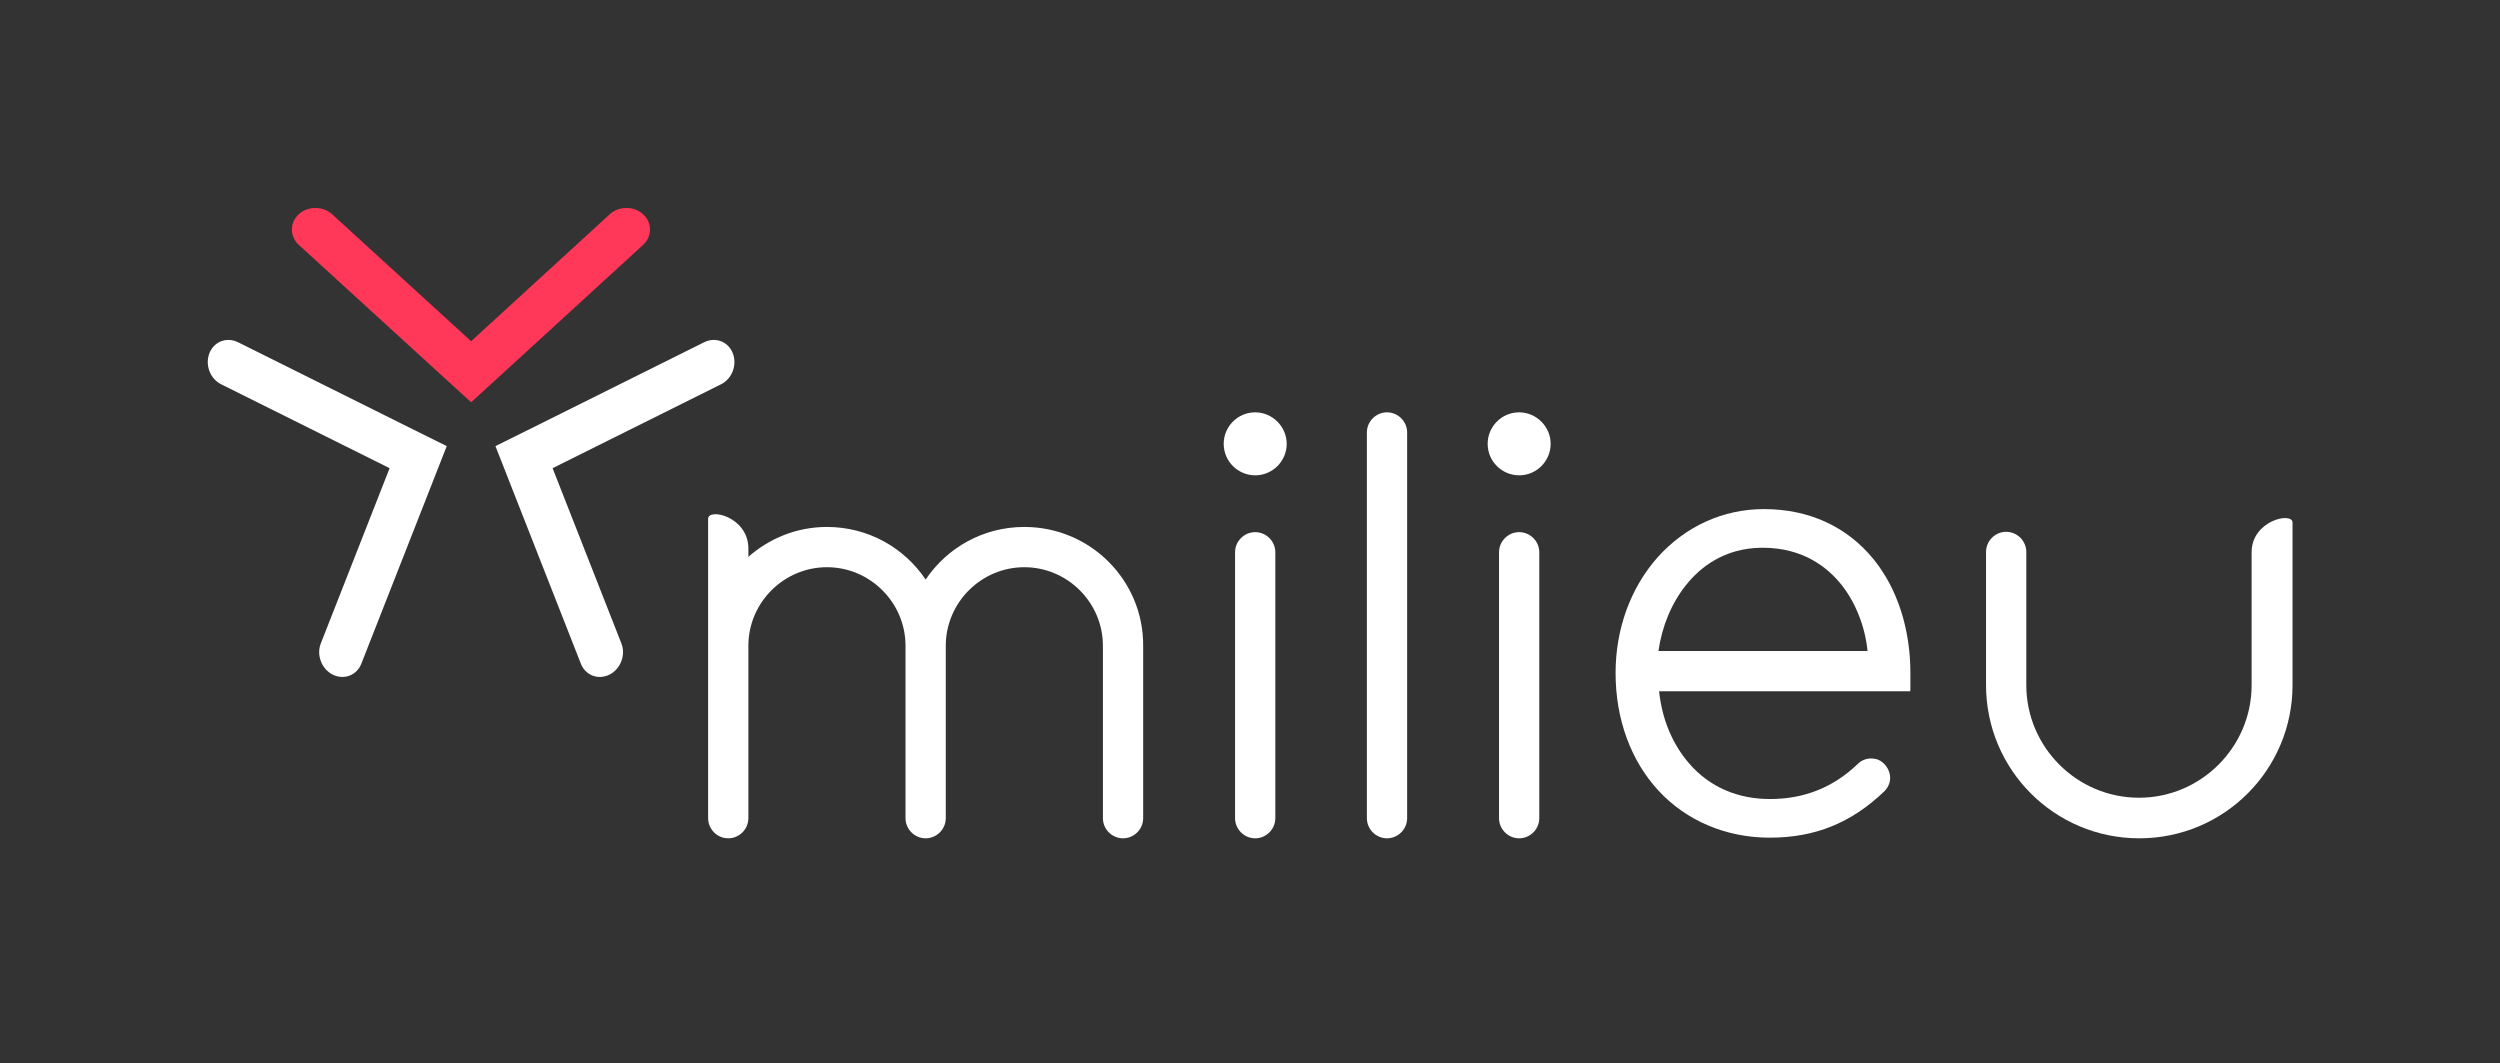 <?xml version="1.0" encoding="utf-8"?>
<!-- Generator: Adobe Illustrator 28.1.0, SVG Export Plug-In . SVG Version: 6.00 Build 0)  -->
<svg version="1.1" id="Layer_1" xmlns="http://www.w3.org/2000/svg" xmlns:xlink="http://www.w3.org/1999/xlink" x="0px" y="0px"
	 viewBox="0 0 770 327.5" style="enable-background:new 0 0 770 327.5;" xml:space="preserve">
<rect x="0" y="0" width="770" height="327.5" fill="#333333" stroke="none"/>
<style type="text/css">
	.st0{fill:#FFFFFF;}
	.st1{fill:#FF3759;}
</style>
<g>
	<path class="st0" d="M315.5,162.3c-12.7,0-23.8,6.4-30.4,16.2c-6.6-9.8-17.7-16.2-30.4-16.2c-9.3,0-17.7,3.5-24.2,9.2v-3h0
		c-0.4-9.5-12.4-12.1-12.4-8.7v92.2c0,3.4,2.8,6.2,6.2,6.2c3.4,0,6.2-2.8,6.2-6.2v-53.1c0-13.3,10.9-24.2,24.2-24.2
		c13.3,0,24.2,10.9,24.2,24.2v53.1c0,3.4,2.8,6.2,6.2,6.2s6.2-2.8,6.2-6.2v-53.1c0-13.3,10.9-24.2,24.2-24.2
		c13.3,0,24.2,10.9,24.2,24.2v53.1c0,3.4,2.8,6.2,6.2,6.2s6.2-2.8,6.2-6.2v-53.1C352.2,178.7,335.8,162.3,315.5,162.3z"/>
	<path class="st0" d="M386.6,163.9c-3.4,0-6.2,2.8-6.2,6.2v81.9c0,3.4,2.8,6.2,6.2,6.2c3.4,0,6.2-2.8,6.2-6.2v-81.9
		C392.8,166.7,390,163.9,386.6,163.9z"/>
	<path class="st0" d="M467.9,163.9c-3.4,0-6.2,2.8-6.2,6.2v81.9c0,3.4,2.8,6.2,6.2,6.2c3.4,0,6.2-2.8,6.2-6.2v-81.9
		C474.1,166.7,471.3,163.9,467.9,163.9z"/>
	<path class="st0" d="M427.2,127c-3.4,0-6.2,2.8-6.2,6.2v118.8c0,3.4,2.8,6.2,6.2,6.2c3.4,0,6.2-2.8,6.2-6.2V133.2
		C433.4,129.8,430.6,127,427.2,127z"/>
	<path class="st0" d="M386.6,127c-5.4,0-9.7,4.4-9.7,9.7l0,0c0,5.4,4.4,9.7,9.7,9.7c5.4,0,9.7-4.4,9.7-9.7l0,0
		C396.3,131.4,391.9,127,386.6,127z"/>
	<path class="st0" d="M467.9,127c-5.4,0-9.7,4.4-9.7,9.7l0,0c0,5.4,4.4,9.7,9.7,9.7c5.4,0,9.7-4.4,9.7-9.7l0,0
		C477.6,131.4,473.2,127,467.9,127z"/>
	<path class="st1" d="M145.1,105.1l-42.8-39.1c-2.8-2.6-7.5-2.6-10.3,0c-2.8,2.6-2.8,6.8,0,9.4l42.8,39.1l10.3,9.4l10.3-9.4
		l42.7-39.1c2.8-2.6,2.8-6.8,0-9.4c-2.8-2.6-7.5-2.6-10.3,0L145.1,105.1z"/>
	<path class="st0" d="M120,144.2l-21.2,54c-1.4,3.6,0.3,7.9,3.7,9.6c3.5,1.7,7.4,0.2,8.8-3.4l21.2-54l5.1-13l-12.5-6.2l-51.8-25.8
		c-3.5-1.7-7.4-0.2-8.8,3.4c-1.4,3.6,0.2,7.9,3.7,9.6L120,144.2z"/>
	<path class="st0" d="M222,118.4c3.5-1.7,5.1-6,3.7-9.6c-1.4-3.6-5.3-5.1-8.8-3.4l-51.8,25.8l-12.5,6.2l5.1,13l21.2,54
		c1.4,3.6,5.3,5.1,8.8,3.4c3.4-1.7,5.1-6,3.7-9.6l-21.2-54L222,118.4z"/>
	<path class="st0" d="M693.5,170.1v9.1v31.8c0,19.1-15.6,34.7-34.7,34.7c-19.1,0-34.7-15.6-34.7-34.7v-41c0-3.4-2.8-6.2-6.2-6.2
		c-3.4,0-6.2,2.8-6.2,6.2v41l0,0c0,26.1,21.1,47.2,47.2,47.2c26.1,0,47.2-21.1,47.2-47.2c0-0.7,0-50.1,0-50.1
		C706,157.6,693.5,160.3,693.5,170.1z"/>
	<path class="st0" d="M579.1,234.3c-0.4-0.2-0.8-0.4-1.2-0.5c-0.5-0.1-1.1-0.2-1.6-0.2c-1.5,0-3,0.6-4,1.6
		c-7.6,7.3-16.5,10.9-27.2,10.9c-9.9,0-18.5-3.7-24.7-10.8c-5.2-5.9-8.5-13.7-9.4-22.4l0,0h77.4l-0.1-0.3h0.1v-5.3
		c0-13.6-4-26-11.3-35c-8.2-10.1-19.9-15.5-33.8-15.5c-12.6,0-24.2,5.3-32.8,14.9c-8.3,9.4-12.9,22-12.9,35.6
		c0,14.2,4.7,27,13.2,36.2c8.6,9.3,20.8,14.5,34.3,14.5c14,0,25.2-4.6,35.3-14.3c1.3-1.3,2-3.1,1.7-5
		C581.8,236.9,580.7,235.3,579.1,234.3z M519.3,180.2c4.2-5.3,11.7-11.5,23.6-11.5c12.7,0,20.3,6.3,24.5,11.7
		c4.2,5.4,7.1,12.8,7.8,20.1l0,0h-64.4l0,0C511.9,192.9,514.8,185.8,519.3,180.2z"/>
</g>
</svg>
